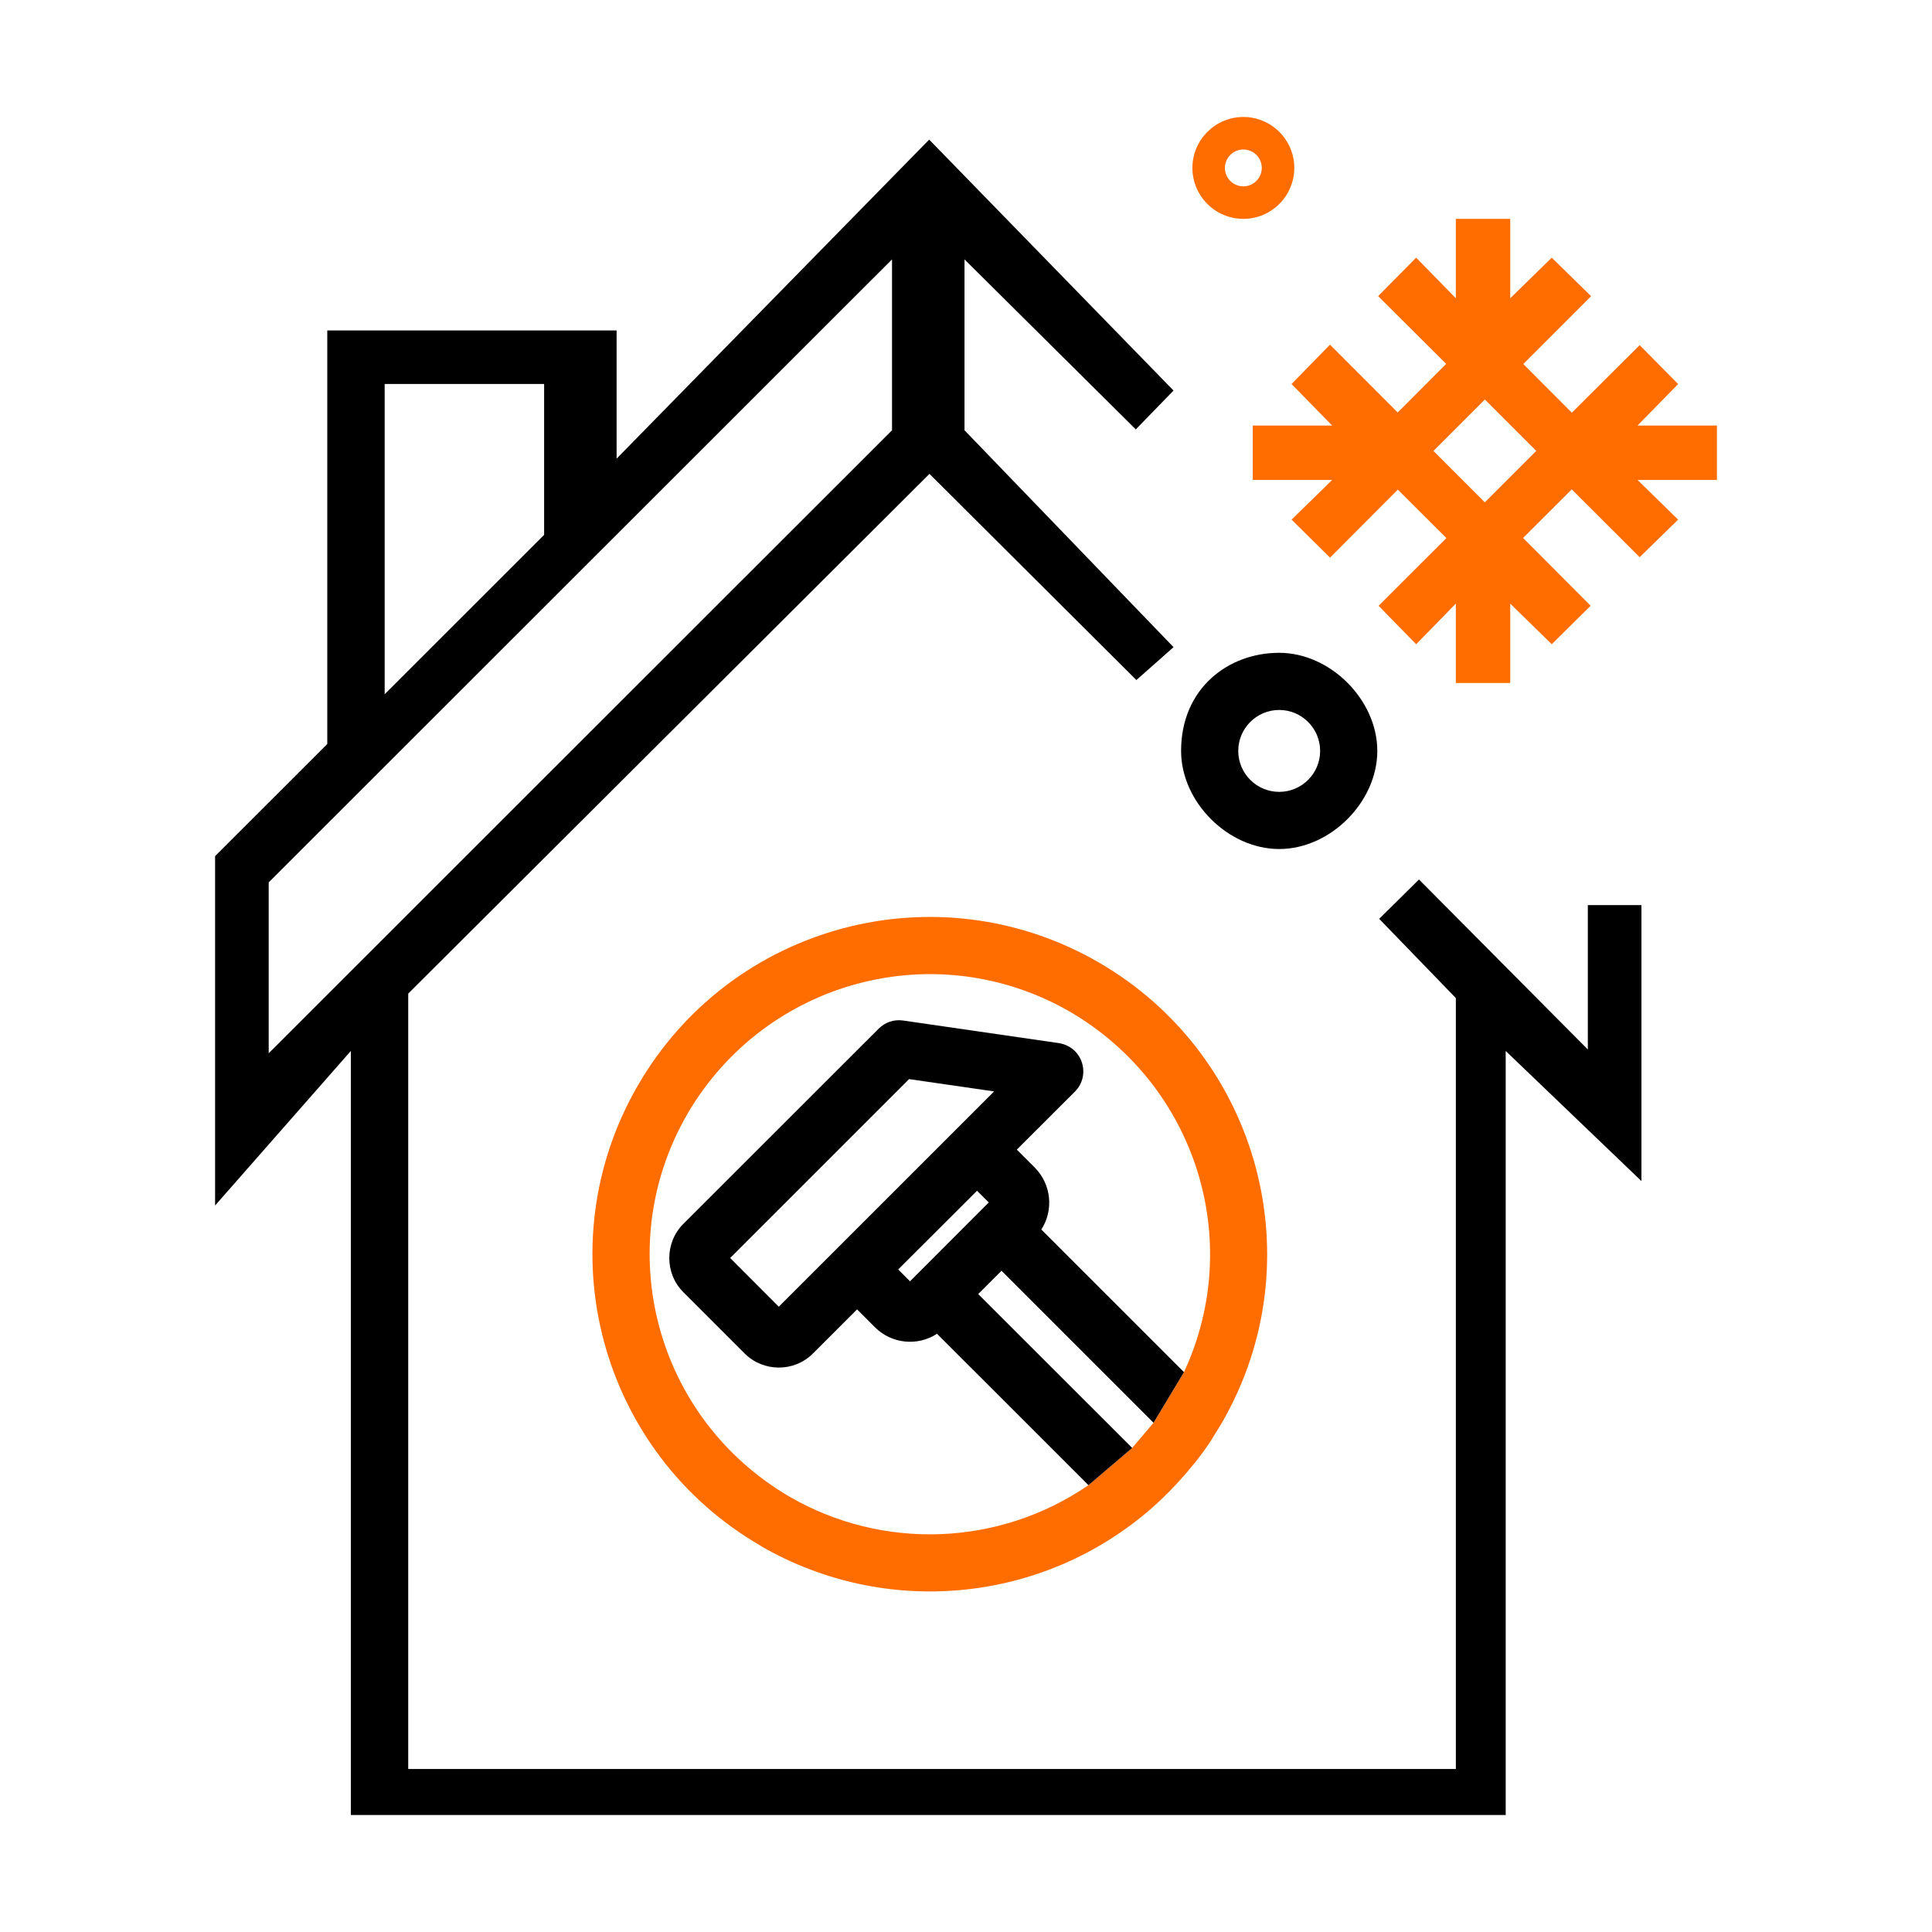 <svg width="512" height="512" viewBox="0 0 512 512" fill="none" xmlns="http://www.w3.org/2000/svg">
<path d="M434.53 147.661L444.722 137.709L433.964 127.191H455V112.777H433.964L444.722 101.779L434.53 91.463L416.561 109.372L403.692 96.469L421.661 78.489L411.225 68.289L400.227 79.04V58H385.813V79.04L375.295 68.282L365.223 78.474L383.248 96.439L370.409 109.308L352.459 91.343L342.274 101.775L353.04 112.777H332V127.191H353.04L342.282 137.709L352.474 147.781L370.439 129.756L383.308 142.595L365.343 160.545L375.295 170.729L385.813 159.964V181H400.227V159.964L411.225 170.722L421.541 160.53L403.632 142.565L416.531 129.692L434.53 147.661ZM393.5 133.128L379.876 119.5L393.5 105.876L407.124 119.5L393.5 133.128Z" fill="#FF6D01"/>
<path fill-rule="evenodd" clip-rule="evenodd" d="M376.045 233.077L420.792 278.123V239.864H435V313L399.025 278.517V481H92.975V278.512L57 319.468V226.888L86.731 197.17V87.566H163.406V121.546L246.24 37L311 103.5L300.996 113.792L255.604 68.746V114.025L311 171.5L301.156 180.219L246.32 125.579L108.183 263.315V468.803H195.421H214.624H277.371H296.584H385.817V264.5L365.5 243.5L376.045 233.077ZM144.198 101.763H101.939V183.978L144.198 141.743V101.763ZM71.208 233.839V279.123L236.396 114.025V68.746L71.208 233.839Z" fill="black"/>
<path d="M329.5 31C322.057 31 316 37.055 316 44.5C316 51.943 322.057 58 329.5 58C336.945 58 343 51.943 343 44.5C343 37.055 336.945 31 329.5 31ZM329.5 49.383C326.808 49.383 324.617 47.192 324.617 44.5C324.617 41.808 326.808 39.617 329.5 39.617C332.192 39.617 334.383 41.808 334.383 44.5C334.383 47.192 332.192 49.383 329.5 49.383Z" fill="#FF6D01"/>
<path d="M339 225C352.544 225 365 212.54 365 199.002C365 185.46 352.544 173 339 173C325.456 173 313 182.46 313 199.002C313 212.54 325.456 225 339 225ZM339 188.148C344.983 188.148 349.85 193.02 349.85 199.002C349.85 204.985 344.983 209.852 339 209.852C333.017 209.852 328.15 204.985 328.15 199.002C328.15 193.02 333.017 188.148 339 188.148Z" fill="black"/>
<path fill-rule="evenodd" clip-rule="evenodd" d="M305.43 399.493C311.176 394.453 318.331 386.379 322.082 379.865C322.668 378.944 323.253 378.023 323.806 377.069C348.514 334.301 333.856 279.709 291.108 255.009C248.328 230.308 193.72 244.929 169.012 287.697C144.305 330.464 158.93 385.024 201.71 409.724V409.757C234.744 428.832 276.451 424.963 305.43 399.493ZM313.767 363.629L305.701 377.047L300.042 383.713L288.452 393.586C264.666 409.898 233.844 410.852 209.321 396.686C173.642 375.887 161.683 330.703 182.12 295.305V295.273C202.924 259.637 248.122 247.682 283.53 268.112C316.933 287.588 329.932 328.817 313.767 363.629Z" fill="#FF6D01"/>
<path fill-rule="evenodd" clip-rule="evenodd" d="M274.205 309.395L269.468 304.659L284.873 289.28C289.178 284.977 286.988 277.173 280.168 276.371L239.296 270.443C236.846 270.096 234.504 270.963 232.878 272.589L181.099 324.331C176.123 329.305 176.123 337.477 181.099 342.452L197.329 358.677C202.273 363.619 210.415 363.717 215.456 358.677L227.132 347.004L231.87 351.74C236.304 356.162 243.188 356.813 248.316 353.464L288.451 393.587L300.041 383.713L259.234 342.94L265.413 336.762L305.7 377.048L313.766 363.63L275.962 325.837C279.279 320.7 278.629 313.85 274.205 309.395ZM238.028 336.426L258.93 315.562L262.031 318.662L241.161 339.558L238.028 336.426ZM193.502 333.38L240.922 285.974L263.451 289.236L206.382 346.289L193.502 333.38Z" fill="black"/>
</svg>
